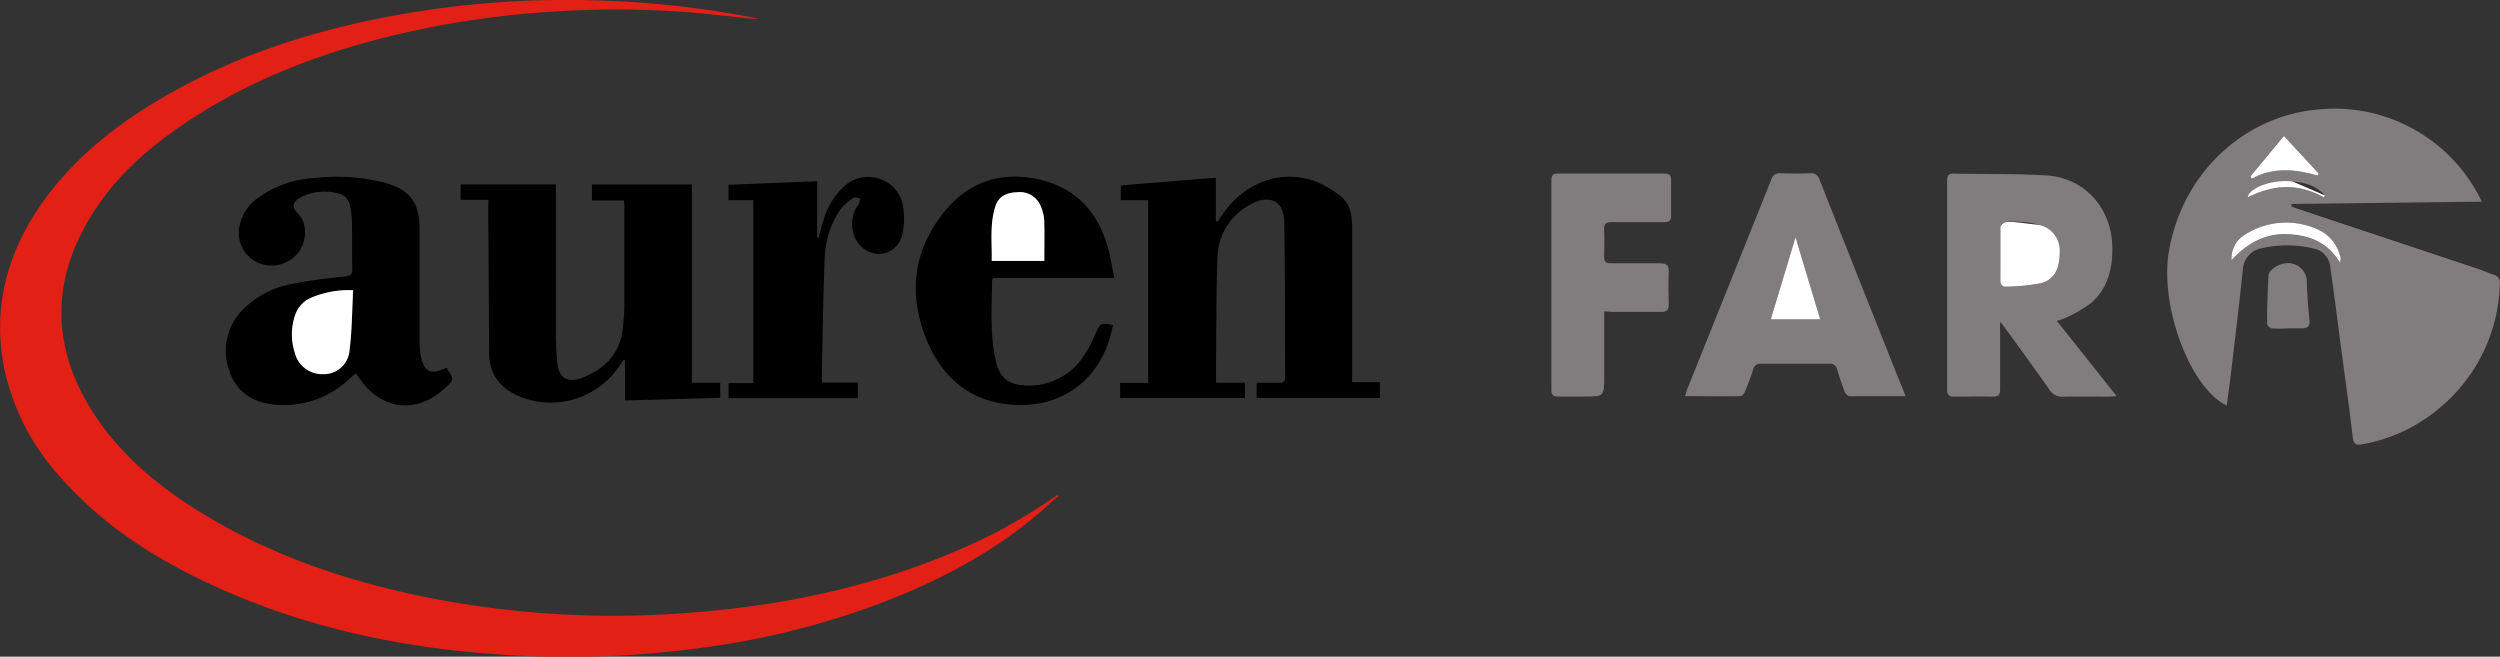 <svg xmlns="http://www.w3.org/2000/svg" viewBox="0 0 422.76 111.05"><rect x="0" y="0" width="422.76" height="111.05" fill="#333333" stroke="none"/><defs><style>.cls-1{fill:#e32016;}.cls-2{fill:#817d7f;}.cls-3{fill:#fff;}</style></defs><title>Asset 1</title><g id="Layer_2" data-name="Layer 2"><g id="Layer_1-2" data-name="Layer 1"><path class="cls-1" d="M128,3.25c-3.14-.32-6.27-.67-9.41-1A162.26,162.26,0,0,0,93,2,154.26,154.26,0,0,0,67.8,5.69c-13,3-25.37,7.66-36.53,15.15C24.83,25.16,19.11,30.25,15.11,37,8.21,48.59,9,60,16.57,71c4.95,7.15,11.68,12.33,19.09,16.68,11.11,6.51,23.13,10.57,35.68,13.16a161.32,161.32,0,0,0,40.42,3.09C130,103,147.66,99.61,164.36,92a87.88,87.88,0,0,0,14.42-8.29l.22.22a9,9,0,0,0-.92.71c-8,7.51-17.46,12.73-27.6,16.76a135.77,135.77,0,0,1-32.89,8.28,163.9,163.9,0,0,1-30.52,1.16c-18.39-1-36.17-4.66-52.88-12.7-9-4.34-17.23-9.79-23.9-17.37A39.62,39.62,0,0,1,.72,62.34c-2-10.06.35-19.19,6.07-27.53C12.17,27,19.44,21.21,27.57,16.47,38.9,9.85,51.16,5.74,64,3.14A161.33,161.33,0,0,1,100.19.05,162.94,162.94,0,0,1,127,2.91c.35.06.68.17,1,.26Z"/><path class="cls-2" d="M419.68,34.1l-32.14.39-.08.42c.41.15.81.32,1.23.45q15.17,5.05,30.35,10.1c.9.3,1.77.73,2.68,1a1.39,1.39,0,0,1,1,1.62,28.06,28.06,0,0,1-9.54,20.36,27.72,27.72,0,0,1-13.6,6.67c-1,.2-1.57.14-1.72-1.17-.62-5.31-1.38-10.59-2.08-15.89-.57-4.31-1.09-8.62-1.73-12.92a3.48,3.48,0,0,0-2.67-3.07,19.19,19.19,0,0,0-8.79-.11,3.87,3.87,0,0,0-3.31,3.59c-.53,5.07-1.13,10.14-1.73,15.2-.3,2.62-.65,5.22-1,7.84-6.26-3-11.35-16.91-9.78-26.07,2.23-13.06,12.42-22.67,24.79-23.95A27.58,27.58,0,0,1,419.68,34.1ZM377.36,44c2.52-2.76,5.45-4.47,9.29-4.35s6.92,1.25,9.08,4.86a5.23,5.23,0,0,0,.08-.78,3.18,3.18,0,0,0-.18-.69,6.63,6.63,0,0,0-3.55-4.18,12.91,12.91,0,0,0-12.47.83A4.7,4.7,0,0,0,377.36,44Zm3.21-14.19.2.41c3.65-2,7.41-1.61,11.2-.53l.14-.33L386.22,23Zm-.46,3.56c4.35-2.22,8.59-2.36,12.81,0l.28-.28A6.85,6.85,0,0,0,391,31.45a8.76,8.76,0,0,0-3.53-.73"/><path d="M205.64,64.72h4.88v2.57h-21.1V64.75h4.74V33.86h-4.63v-2.5l16.07-1.31v7.33l.3.12c.24-.37.49-.73.74-1.1,3.61-5.36,9.49-7.72,15.29-5.91A16.62,16.62,0,0,1,226.49,33c1.83,1.31,2.15,3.4,2.16,5.48,0,8.2,0,16.39,0,24.59v1.56h4.7v2.66H212.5V64.73c1.3,0,2.56,0,3.83,0,.7,0,1-.19,1-.94-.05-8.76,0-17.51-.16-26.27-.06-3.52-2.49-4.71-5.6-3a10.33,10.33,0,0,0-5.69,9c-.2,5.11-.17,10.23-.23,15.34C205.63,60.76,205.64,62.63,205.64,64.72Z"/><path d="M82.6,33.8H77.89V31.18H94v1.38q0,12.11,0,24.23c0,1.47.11,3,.23,4.43.2,2.63,1.65,3.63,4.19,2.67,3.72-1.41,6.28-3.92,6.85-8a34.54,34.54,0,0,0,.31-4.3c0-5.56,0-11.12,0-16.68,0-.31,0-.61-.09-1h-5.39V31.19H117V64.72h4.79v2.55l-16.1.45v-6.8l-.24-.07c-.19.28-.38.54-.56.82A14,14,0,0,1,88,67.11c-3.27-1.37-5.27-3.66-5.29-7.38q-.06-12.12-.15-24.23Z"/><path d="M75.49,62.18c1.33,2,1.33,2-.3,3.49-4.54,4.27-10.41,3.74-14.11-1.27l-.92-1.27-1.07.93a16.13,16.13,0,0,1-12.51,4.39c-3.74-.35-6.61-2.1-7.8-5.76a9.84,9.84,0,0,1,2.29-10.34A15.57,15.57,0,0,1,49.47,48c2.93-.61,5.91-.92,8.88-1.26.9-.1,1.24-.31,1.22-1.26-.07-2.8,0-5.6-.07-8.4a13.24,13.24,0,0,0-.31-2.25,2.54,2.54,0,0,0-2.14-2.15,8.84,8.84,0,0,0-6.17.67c-1.41.8-1.63,1.63-.51,2.75,1.79,1.79,1.37,4.92.14,6.52a5.74,5.74,0,0,1-6.66,1.9,5.53,5.53,0,0,1-3.44-5.74,7.7,7.7,0,0,1,3.38-5.43,17.79,17.79,0,0,1,9.26-3.23,32.81,32.81,0,0,1,12,.78c4.21,1.16,5.88,3.33,5.9,7.7,0,6.32,0,12.63,0,19A15.9,15.9,0,0,0,71.13,60C71.63,62.89,72.83,63.5,75.49,62.18ZM59.72,49.08a16.32,16.32,0,0,0-7.26,1.36,4.92,4.92,0,0,0-2.61,3.13,10,10,0,0,0,0,6,4.78,4.78,0,0,0,4.81,3.72,4.35,4.35,0,0,0,4.47-4C59.53,55.93,59.53,52.54,59.72,49.08Z"/><path class="cls-2" d="M347.81,54.25,357.94,67c-.58,0-.95.08-1.33.08-2.56,0-5.12-.06-7.68,0a2.58,2.58,0,0,1-2.45-1.3c-2.28-3.28-4.65-6.5-7-9.74-.28-.38-.72-1-1.25-1.63a16.69,16.69,0,0,0,0,1.75c0,3.2,0,6.4,0,9.6,0,1-.3,1.34-1.3,1.31-2.16-.06-4.32,0-6.48,0-.89,0-1.18-.31-1.18-1.19q0-17.7,0-35.4c0-.81.26-1.14,1.1-1.12,5.16.1,10.32,0,15.47.29,6.61.34,11.22,5.43,11.36,12.09.08,3.65-.76,7-3.52,9.45a23.32,23.32,0,0,1-4.51,2.62A9.7,9.7,0,0,1,347.81,54.25Zm-6-16.71a12.51,12.51,0,0,0-1.33-.08,4.46,4.46,0,0,0-1.37.12c-.34.07-.84.32-.85.79-.06,3.11,0,6.23,0,9.35,0,.27.35.76.63.76a30.78,30.78,0,0,0,6.15-.57c2.35-.58,3.29-2.43,3.26-5.33a4.42,4.42,0,0,0-3.38-4.53A11.36,11.36,0,0,0,341.83,37.54Z"/><path class="cls-2" d="M322.25,67c-3.37,0-6.44,0-9.51,0-.29,0-.69-.49-.82-.83-.48-1.23-.89-2.49-1.27-3.75a1.15,1.15,0,0,0-1.31-.91q-5.76,0-11.52,0a1.22,1.22,0,0,0-1.36,1c-.41,1.26-.87,2.49-1.38,3.71-.13.32-.49.77-.76.77-3.07.06-6.13,0-9.36,0,.15-.51.23-.84.35-1.16q7.13-17.75,14.23-35.48a1.39,1.39,0,0,1,1.5-1.05c1.68.05,3.36.07,5,0a1.52,1.52,0,0,1,1.68,1.15q6.47,16.38,13,32.75C321.22,64.42,321.68,65.59,322.25,67ZM299.44,54h8.37c-1.34-4.44-2.64-8.75-3.93-13h-.49Z"/><path d="M188.43,47H168c-.15.18-.23.24-.23.3-.05,4.55-.39,9.12.6,13.61.65,3,2.16,4.19,5.21,4.28a11,11,0,0,0,9.69-5,21.17,21.17,0,0,0,2-3.8c.78-1.75.86-1.84,2.93-1.42-1.77,9.44-8.86,14.11-17.1,13.46-7.45-.58-12.09-4.93-14.64-11.55-2.84-7.4-1.95-14.46,3-20.79,4.07-5.16,9.46-7.15,15.84-5.83s10.23,5.32,12,11.44C187.82,43.42,188.05,45.16,188.43,47ZM176.6,44.12c0-2.37.05-4.6,0-6.82a7.19,7.19,0,0,0-.63-2.53,3.81,3.81,0,0,0-4-2.26c-1.63.05-3,.61-3.59,2.26-1,3-.6,6.2-.66,9.35Z"/><path d="M139.06,64.69h6v2.64H123.2V64.79h4.18V33.84h-4.19V31.25l15-.61v9.54l.24,0c.26-.94.5-1.89.79-2.82a12.29,12.29,0,0,1,3.12-5.45,6.05,6.05,0,0,1,6.25-1.72,5.84,5.84,0,0,1,4.16,5,11.64,11.64,0,0,1-.24,4.7,4,4,0,0,1-4.44,3,4.6,4.6,0,0,1-3.84-3.89,5.34,5.34,0,0,1,.95-4.43,2.62,2.62,0,0,0,.27-1c-.37-.06-.86-.3-1.07-.14a9.2,9.2,0,0,0-2.28,2,15.38,15.38,0,0,0-2.63,8.11c-.29,6.87-.36,13.74-.51,20.61A2.27,2.27,0,0,0,139.06,64.69Z"/><path class="cls-2" d="M271.28,52.64v11c0,3.41,0,3.41-3.36,3.41-1.48,0-3,0-4.44,0-.81,0-1.14-.24-1.13-1.09q0-17.76,0-35.51c0-.85.32-1.11,1.13-1.1q9,0,18,0c.84,0,1.13.3,1.11,1.13,0,2,0,4,0,6,0,.87-.35,1.09-1.15,1.08-3,0-5.92,0-8.87,0-1,0-1.36.27-1.31,1.29.07,1.51.06,3,0,4.55,0,.85.29,1.13,1.12,1.12,2.79,0,5.6,0,8.39,0,1.15,0,1.46.4,1.42,1.46-.07,1.84-.06,3.68,0,5.52,0,.95-.34,1.25-1.27,1.24-2.72,0-5.44,0-8.15,0Z"/><path class="cls-2" d="M386.81,55.53a20.8,20.8,0,0,1-2.62,0c-.32,0-.83-.53-.82-.81,0-2.71.09-5.42.25-8.12.08-1.3,2.65-2.48,4.1-2a3.15,3.15,0,0,1,2.37,3.31c.09,2.06.23,4.13.44,6.18.11,1-.25,1.43-1.21,1.43s-1.67,0-2.51,0Z"/><path class="cls-3" d="M377.36,44a4.7,4.7,0,0,1,2.25-4.31,12.91,12.91,0,0,1,12.47-.83A6.63,6.63,0,0,1,395.63,43a3.18,3.18,0,0,1,.18.69,5.23,5.23,0,0,1-.08.78c-2.16-3.61-5.33-4.74-9.08-4.86S379.88,41.24,377.36,44Z"/><path class="cls-3" d="M380.57,29.81,386.22,23l5.89,6.36-.14.33c-3.79-1.08-7.55-1.47-11.2.53Z"/><path class="cls-3" d="M393.2,33.07l-.28.28c-4.22-2.34-8.46-2.2-12.81,0,.17-.86,1-1.27,1.7-1.71a11.16,11.16,0,0,1,5.9-.94"/><path class="cls-3" d="M59.72,49.08c-.19,3.46-.19,6.85-.62,10.19a4.35,4.35,0,0,1-4.47,4,4.78,4.78,0,0,1-4.81-3.72,10,10,0,0,1,0-6,4.92,4.92,0,0,1,2.61-3.13A16.32,16.32,0,0,1,59.72,49.08Z"/><path class="cls-3" d="M344.93,38.05a4.42,4.42,0,0,1,3.38,4.53c0,2.9-.91,4.75-3.26,5.33a34,34,0,0,1-6.15.57c-.21,0-.62-.49-.63-.76,0-3.12,0-6.24,0-9.35,0-.28.51-.72.85-.79a7.62,7.62,0,0,1,1.79,0"/><path class="cls-3" d="M299.44,54l4.19-13.86c1.38,4.57,2.76,9.14,4.18,13.86Z"/><path class="cls-3" d="M176.6,44.12h-8.9c.06-3.15-.37-6.3.66-9.35.56-1.65,2-2.21,3.59-2.26a3.81,3.81,0,0,1,4,2.26,7.19,7.19,0,0,1,.63,2.53C176.65,39.52,176.6,41.75,176.6,44.12Z"/></g></g></svg>